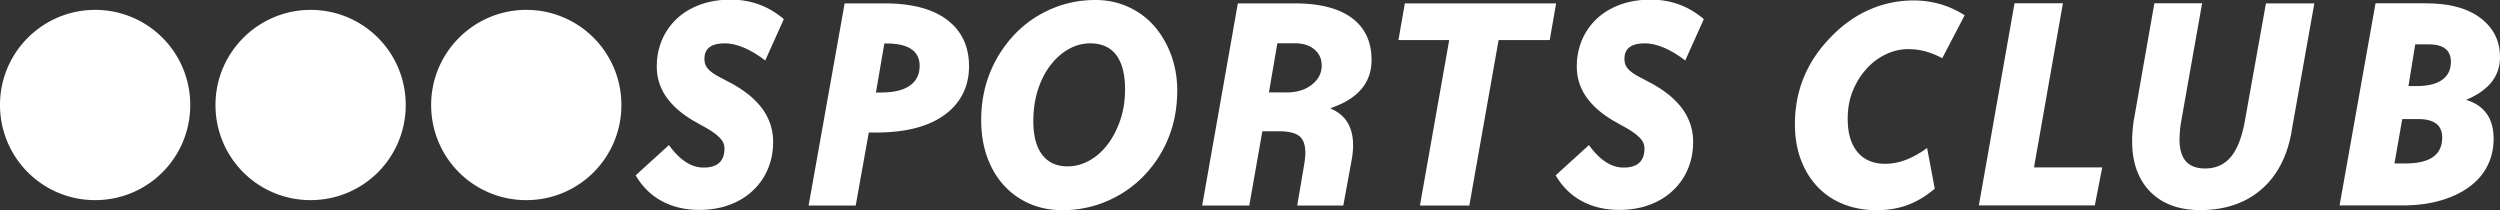 <svg id="Layer_2" data-name="Layer 2" xmlns="http://www.w3.org/2000/svg" viewBox="0 0 273.34 22.98"><rect x="0" y="0" width="273.34" height="22.98" fill="#333333" stroke="none"/><defs><style>.cls-1{fill:#fff}</style></defs><path class="cls-1" d="M10.4 1.08c5.75 0 10.4 4.64 10.4 10.4s-4.64 10.4-10.4 10.4S0 17.23 0 11.47 4.69 1.08 10.4 1.08zm23.56 0c5.75 0 10.4 4.64 10.4 10.4s-4.64 10.4-10.4 10.4-10.4-4.64-10.4-10.4 4.7-10.4 10.4-10.4zm23.58 0c5.75 0 10.4 4.64 10.4 10.4s-4.64 10.4-10.4 10.4-10.4-4.64-10.4-10.4 4.69-10.4 10.4-10.4zm26.13 5.54c-.83-.64-1.62-1.11-2.37-1.42-.75-.31-1.43-.46-2.04-.46-1.5 0-2.24.56-2.24 1.69 0 .44.13.81.39 1.1.26.29.67.59 1.23.88l1.18.62c3.14 1.67 4.71 3.82 4.71 6.47 0 1.1-.2 2.11-.59 3.01-.39.91-.94 1.69-1.65 2.35-.71.66-1.56 1.18-2.55 1.54-.99.37-2.09.55-3.29.55-1.54 0-2.91-.33-4.1-.97-1.19-.65-2.14-1.59-2.85-2.81l3.64-3.31c1.18 1.64 2.44 2.46 3.79 2.46 1.52 0 2.28-.7 2.28-2.1 0-.42-.17-.8-.5-1.14-.33-.34-.81-.7-1.45-1.07l-1.18-.66c-2.84-1.59-4.27-3.61-4.27-6.07 0-1.08.2-2.06.59-2.96.39-.89.94-1.67 1.65-2.32.71-.65 1.56-1.15 2.55-1.51.99-.35 2.09-.53 3.29-.53 2.21 0 4.14.71 5.81 2.13l-2.02 4.49zM96.72.37c2.99 0 5.28.61 6.86 1.82s2.37 2.9 2.37 5.06-.88 4-2.65 5.29c-1.76 1.3-4.28 1.95-7.54 1.95h-.77l-1.43 7.98h-5.15L92.35.37h4.38zm-.33 9.74c1.35 0 2.38-.25 3.09-.75s1.07-1.22 1.07-2.15c0-1.64-1.23-2.46-3.68-2.46h-.18l-.92 5.37h.62zm32.32-.15c0 1.45-.2 2.81-.59 4.08-.39 1.27-.97 2.46-1.73 3.57-1.18 1.69-2.66 3.01-4.45 3.95-1.79.94-3.71 1.42-5.77 1.42-1.32 0-2.53-.24-3.62-.72a8.116 8.116 0 0 1-2.81-2.02c-.79-.87-1.39-1.91-1.82-3.11-.43-1.2-.64-2.54-.64-4.01 0-2.84.76-5.39 2.28-7.65 1.18-1.74 2.66-3.09 4.45-4.04C115.8.47 117.72 0 119.78 0c1.27 0 2.46.25 3.57.75 1.1.5 2.05 1.19 2.83 2.08s1.4 1.94 1.86 3.16c.45 1.23.68 2.55.68 3.97zm-5.7-.18c0-1.67-.33-2.92-.97-3.77s-1.6-1.27-2.85-1.27c-.81 0-1.59.21-2.33.62-.75.42-1.41 1-1.99 1.75-.58.75-1.04 1.64-1.38 2.68-.34 1.04-.51 2.19-.51 3.44 0 1.62.32 2.85.97 3.69.65.85 1.57 1.27 2.78 1.27.81 0 1.59-.21 2.35-.62.76-.42 1.43-1 2-1.75.58-.75 1.04-1.64 1.4-2.67.35-1.03.53-2.16.53-3.38zM141.54.37c2.75 0 4.83.53 6.27 1.6 1.43 1.07 2.15 2.59 2.15 4.58 0 2.5-1.48 4.25-4.45 5.26v.07c1.62.69 2.43 2.02 2.43 4.01 0 .56-.07 1.21-.22 1.95l-.85 4.63h-5.04l.74-4.34c.1-.56.15-1.04.15-1.43 0-.88-.23-1.49-.68-1.84-.45-.34-1.21-.51-2.26-.51h-1.76l-1.43 8.12h-5.15l3.9-22.1h6.21zm-.92 9.74c1.15 0 2.09-.28 2.81-.85.72-.56 1.08-1.26 1.08-2.1 0-.71-.26-1.29-.79-1.75-.53-.45-1.24-.68-2.15-.68h-1.91l-.92 5.37h1.88zm28.82-5.73h-5.59l-3.2 18.09h-5.4l3.2-18.09h-5.55l.7-4.01h16.54l-.7 4.01zm14.82 2.24c-.83-.64-1.62-1.11-2.37-1.42-.75-.31-1.43-.46-2.04-.46-1.5 0-2.24.56-2.24 1.69 0 .44.13.81.39 1.1.26.29.67.59 1.23.88l1.18.62c3.14 1.67 4.71 3.82 4.71 6.47 0 1.1-.2 2.11-.59 3.01-.39.91-.94 1.69-1.65 2.35-.71.66-1.56 1.18-2.55 1.54-.99.37-2.09.55-3.29.55-1.54 0-2.91-.33-4.1-.97-1.19-.65-2.14-1.59-2.85-2.81l3.64-3.31c1.18 1.64 2.44 2.46 3.79 2.46 1.52 0 2.28-.7 2.28-2.1 0-.42-.17-.8-.5-1.14-.33-.34-.81-.7-1.45-1.07l-1.18-.66c-2.84-1.59-4.27-3.61-4.27-6.07 0-1.08.2-2.06.59-2.96.39-.89.94-1.67 1.65-2.32.71-.65 1.56-1.15 2.55-1.51.99-.35 2.09-.53 3.29-.53 2.21 0 4.14.71 5.81 2.13l-2.02 4.49zm28.09-.26c-1.23-.66-2.45-.99-3.68-.99-.86 0-1.69.19-2.48.57-.8.38-1.51.91-2.13 1.6-.62.69-1.12 1.49-1.49 2.41-.37.92-.55 1.93-.55 3.03 0 1.57.35 2.78 1.07 3.64.71.86 1.73 1.29 3.05 1.29 1.47 0 2.99-.58 4.56-1.73l.84 4.45c-.96.81-1.94 1.4-2.96 1.78-1.02.38-2.15.57-3.4.57-1.35 0-2.57-.23-3.68-.68a7.92 7.92 0 0 1-2.81-1.91c-.77-.82-1.37-1.81-1.8-2.96-.43-1.15-.64-2.44-.64-3.86 0-3.73 1.35-6.94 4.04-9.63 1.27-1.3 2.67-2.27 4.19-2.92 1.52-.65 3.1-.97 4.74-.97 2.03 0 3.9.54 5.59 1.62l-2.46 4.71zm16.69 16.1h-12.68l3.9-22.1h5.29l-3.16 17.94h7.46l-.81 4.15zm21.51-8.05c-.49 2.75-1.61 4.86-3.35 6.34-1.74 1.48-3.96 2.22-6.65 2.22-2.3 0-4.12-.67-5.44-2-1.32-1.34-1.99-3.18-1.99-5.53 0-.42.02-.85.06-1.31.04-.45.1-.92.2-1.42L235.55.36h5.22l-2.32 13.09c-.05.34-.09.66-.11.96s-.04.58-.04.85c0 2.11.93 3.16 2.79 3.16 1.18 0 2.11-.42 2.81-1.25.7-.83 1.21-2.12 1.53-3.86L247.75.37h5.29l-2.5 14.04zM265.29.37c2.55 0 4.53.54 5.94 1.62 1.41 1.08 2.11 2.5 2.11 4.26 0 2.08-1.24 3.64-3.71 4.67 2.01.61 3.01 2.03 3.01 4.26 0 1.08-.23 2.07-.68 2.96-.45.9-1.12 1.66-1.99 2.3-.87.64-1.92 1.13-3.16 1.49-1.24.36-2.63.53-4.17.53h-6.84l3.93-22.1h5.55zm-2.28 17.5c2.67 0 4.01-.94 4.01-2.83 0-1.35-.87-2.02-2.61-2.02h-1.76l-.85 4.85h1.21zm1.21-8.46c1.23 0 2.16-.23 2.79-.68.64-.45.96-1.11.96-1.97 0-1.27-.81-1.91-2.43-1.91h-1.47l-.74 4.56h.88z" id="design"/></svg>